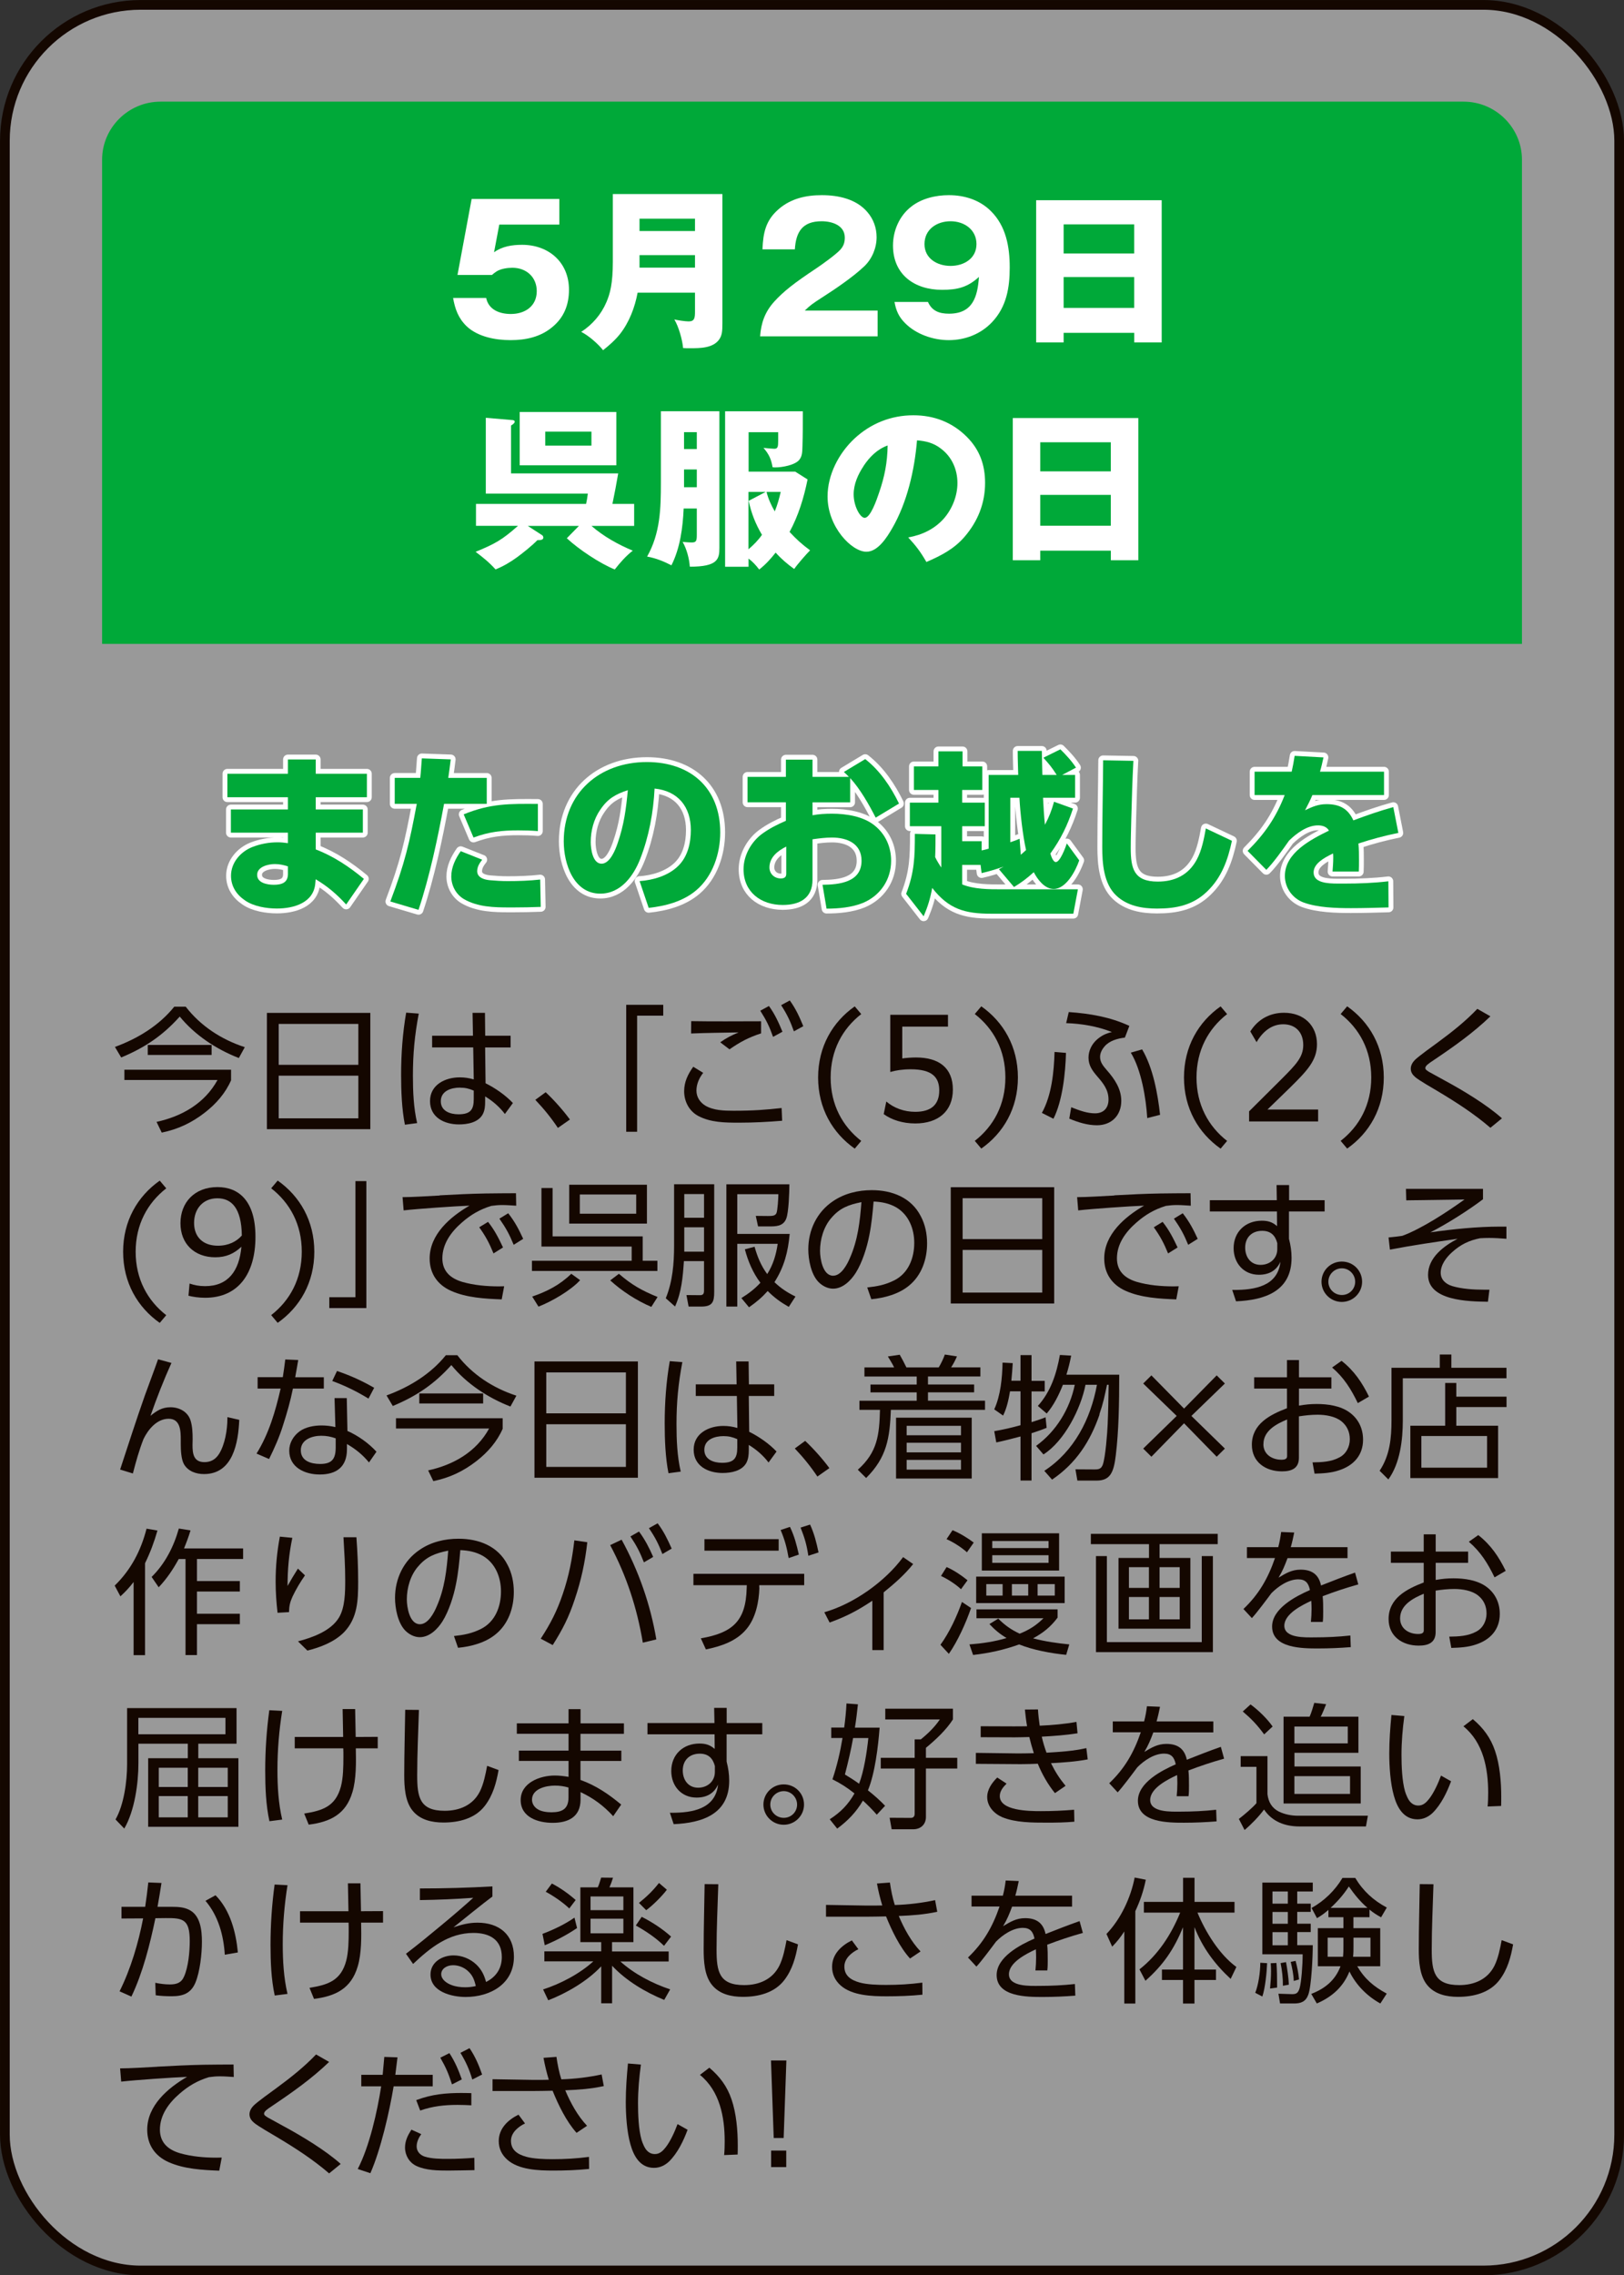 <?xml version="1.0" encoding="UTF-8"?>
<svg id="_レイヤー_2" data-name="レイヤー 2" xmlns="http://www.w3.org/2000/svg" viewBox="0 0 269.61 377.61">
  <rect x="0" y="0" width="269.61" height="377.61" fill="#333333" stroke="none"/>
  <defs>
    <style>
      .cls-1 {
        opacity: .5;
      }

      .cls-1, .cls-2 {
        fill: #fff;
      }

      .cls-3 {
        stroke: #fff;
        stroke-linecap: round;
        stroke-linejoin: round;
      }

      .cls-3, .cls-4 {
        fill: none;
        stroke-width: 1.61px;
      }

      .cls-4 {
        stroke: #140700;
        stroke-miterlimit: 10;
      }

      .cls-5 {
        fill: #140700;
      }

      .cls-6 {
        fill: #00a939;
      }
    </style>
  </defs>
  <g id="button">
    <g>
      <g>
        <rect class="cls-1" x=".81" y=".81" width="268" height="376" rx="22.55" ry="22.55"/>
        <rect class="cls-4" x=".81" y=".81" width="268" height="376" rx="22.55" ry="22.55"/>
      </g>
      <path class="cls-6" d="M252.66,106.86H16.95V26.51c0-5.3,4.36-9.64,9.69-9.64h216.34c5.33,0,9.69,4.34,9.69,9.64v80.34Z"/>
      <g>
        <path class="cls-2" d="M82.89,37.27l-.87,4.6c1.34-.98,2.99-1.24,4.65-1.24,4.45,0,7.79,2.92,7.79,7.46,0,2.46-.81,4.57-2.73,6.16-1.98,1.68-4.45,2.2-6.97,2.2s-5.44-.55-7.3-2.31c-1.37-1.33-1.92-2.86-2.24-4.69h5.49c.41,1.97,2.24,2.66,4.1,2.66,2.32,0,4.3-1.27,4.3-3.79,0-2.34-1.74-3.88-4.04-3.88-.81,0-1.92.15-2.64.61-.23.14-.55.4-.76.58h-5.72l2.35-12.61h14.56v4.25h-9.97Z"/>
        <path class="cls-2" d="M105.85,48.58c-.44,2.4-1.39,4.92-2.94,6.88-.81,1.01-1.77,1.85-2.79,2.66-.81-1.04-2.44-2.46-3.63-3.04,1.86-1.21,3.31-2.89,4.18-4.92.61-1.42,1.07-3.1,1.07-6.71v-11.25h18.19v21.43c0,1.36-.06,2-.52,2.69-1.02,1.47-3.2,1.47-4.79,1.47-.7,0-.81,0-1.22-.03-.09-1.3-.76-3.64-1.45-4.74.55.12,1.74.32,2.38.32.99,0,1.05-.61,1.05-1.65v-3.12h-9.53ZM115.38,36.29h-9.21v2.05h9.21v-2.05ZM115.38,44.42v-2.08h-9.21v2.08h9.21Z"/>
        <path class="cls-2" d="M126.19,55.81c.17-2.26.81-4.05,2.35-5.76,1.54-1.68,3.2-3.01,7.03-5.55.96-.64,3.2-2.26,3.92-3.04.55-.61.76-1.21.76-2.02,0-2.05-2.12-2.72-3.84-2.72-3.17,0-4.27,1.73-4.45,4.66h-5.38c.12-2.75.52-4.8,2.7-6.68,2.03-1.76,4.53-2.31,7.15-2.31,2.76,0,5.75.64,7.59,2.83.99,1.16,1.51,2.6,1.51,4.14,0,1.76-.73,3.56-2.01,4.8-1.77,1.71-4.82,3.79-6.95,5.15-1.71,1.1-2.06,1.36-2.96,2.23h12.09v4.28h-19.53Z"/>
        <path class="cls-2" d="M154.06,50.12c.67,1.5,1.89,1.94,3.49,1.94,3.95,0,4.74-2.81,4.97-6.1-1.89,1.73-3.58,2.14-6.13,2.14-4.59,0-8.14-2.54-8.14-7.35,0-2.46,1.05-4.92,3.02-6.45,1.71-1.36,4.07-1.91,6.25-1.91,2.59,0,5.11.78,6.97,2.63,2.53,2.49,3.14,5.96,3.14,9.37s-.55,6.54-2.91,9.05c-1.86,1.99-4.48,3.01-7.21,3.01-2.56,0-5.41-.96-7.24-2.81-1.05-1.04-1.51-2.08-1.77-3.53h5.55ZM153.48,40.51c0,2.4,2.12,3.62,4.33,3.62s4.3-1.22,4.3-3.62-2.03-3.79-4.3-3.79-4.33,1.33-4.33,3.79Z"/>
        <path class="cls-2" d="M176.58,55.24v1.59h-4.56v-23.6h20.84v23.6h-4.56v-1.59h-11.71ZM188.29,37.24h-11.71v4.83h11.71v-4.83ZM188.29,45.98h-11.71v5.12h11.71v-5.12Z"/>
        <path class="cls-2" d="M105.28,83.64v3.64h-7.09c2.03,1.76,4.39,3.07,6.86,4.11-1.13.87-2.12,2-2.99,3.12-2.5-1.01-5.99-3.35-7.96-5.18l2.01-2.05h-8.49l2.41,1.56c.09.06.17.23.17.38,0,.35-.35.43-.99.43-.84.87-2.38,2.11-3.37,2.83-1.16.84-2.24,1.48-3.57,2.02-1.08-1.19-2.06-1.97-3.31-2.92,3.23-1.33,4.39-1.97,7.03-4.31h-6.97v-3.64h18.28c.12-.55.2-1.01.29-1.71h-16.94v-12.58l4.48.38c.17.03.32.09.32.26,0,.26-.41.52-.61.64v7.95h17.79c-.29,1.71-.61,3.38-.96,5.06h3.63ZM102.32,68.37v8.85h-16.04v-8.85h16.04ZM90.52,73.95h7.67v-2.31h-7.67v2.31Z"/>
        <path class="cls-2" d="M113.5,84.39c-.15,3.21-.58,6.54-2.03,9.43-1.31-.67-2.59-1.19-4.04-1.45,2.18-3.85,2.29-7.95,2.29-12.26v-11.86h9.71v22.68c0,1.88-.29,3.12-4.91,3.12-.09-1.33-.52-2.95-1.19-4.11.73.06,1.19.09,1.48.09.73,0,.87-.2.87-1.21v-4.43h-2.18ZM115.68,71.72h-2.12v2.81h2.12v-2.81ZM115.68,77.91h-2.12v2.95h2.12v-2.95ZM134.49,91.33c-.64.64-2.15,2.37-2.64,3.1-1.13-.81-2.15-1.68-3.08-2.72-.84,1.07-1.66,1.97-2.73,2.81-.55-.72-1.05-1.27-1.77-1.82v1.36h-3.89v-25.8h12.9c0,2.29,0,3.88-.06,5.81-.03,1.04-.06,1.62-.49,2.2-.7.93-2.91,1.3-3.98,1.3-.17,0-.32,0-.49-.03-.23-1.36-.61-2.17-1.51-3.21.52.06,1.57.15,1.8.15.58,0,.64-.35.64-1.36v-1.39h-4.91v6.54h7.73l2.06,1.3c-.61,3.01-1.51,5.99-2.99,8.71,1.19,1.27,2.01,2.02,3.43,3.07ZM124.26,81.64v9.52c.87-.75,1.6-1.48,2.24-2.4-1.08-1.82-1.77-3.59-2.21-5.64l2.82-1.48h-2.85ZM128.62,84.88c.47-1.16.7-2.02.99-3.24h-2.35c.26,1.1.79,2.26,1.37,3.24Z"/>
        <path class="cls-2" d="M150.79,89.19c2.3-.41,4.3-1.36,5.87-3.09,1.42-1.62,2.29-3.79,2.29-5.93,0-2.26-.93-4.37-2.76-5.73-1.19-.93-2.47-1.24-3.95-1.36-.41,4.92-1.63,10.3-4.13,14.61-.84,1.45-2.35,3.88-4.27,3.88-2.44,0-6.45-4.11-6.45-9.17,0-3.62,1.86-7.17,4.45-9.6,2.7-2.52,6.1-3.88,9.79-3.88,3.4,0,6.42,1.13,8.86,3.56,2.18,2.17,3.05,4.71,3.05,7.66,0,3.38-1.19,6.36-3.4,8.94-1.77,2.05-3.89,3.12-6.34,4.19-.99-1.71-1.69-2.63-3.02-4.08ZM143.38,77.33c-.93,1.39-1.66,3.01-1.66,4.71,0,1.97,1.08,3.9,1.83,3.9.96,0,1.98-2.95,2.38-4.14.93-2.69,1.39-5.03,1.43-7.87-1.74.64-2.97,1.88-3.98,3.38Z"/>
        <path class="cls-2" d="M172.7,91.39v1.59h-4.56v-23.6h20.84v23.6h-4.56v-1.59h-11.71ZM184.41,73.4h-11.71v4.83h11.71v-4.83ZM184.41,82.13h-11.71v5.12h11.71v-5.12Z"/>
      </g>
      <g>
        <g>
          <path class="cls-3" d="M60.91,128.41v3.9h-8.49v2.03h7.82v3.85h-7.82v2.78c2.96,1.13,5.58,2.89,7.99,4.89l-2.94,4.25c-1.6-1.74-3.05-2.98-5.06-4.19l-.06.61c-.23,3.3-3.57,4.25-6.39,4.25-1.71,0-3.84-.35-5.26-1.33-1.42-.95-2.35-2.34-2.35-4.11,0-2.17,1.57-3.99,3.55-4.77,1.34-.52,2.76-.78,4.18-.78.67,0,1.08.06,1.72.14v-1.74h-9.47v-3.85h9.47v-2.03h-10.05v-3.9h10.05v-2.37h4.62v2.37h8.49ZM45.62,143.4c-1.07,0-2.93.43-2.93,1.79s1.71,1.65,2.76,1.65c1.28,0,2.35-.32,2.35-1.79v-1.27c-.73-.23-1.42-.38-2.18-.38Z"/>
          <path class="cls-3" d="M69.48,151l-4.68-1.39c2.38-6.28,3.17-9.66,4.39-16.2h-3.66v-4.31h4.24c.12-1.07.17-2.17.26-3.24l4.8.17c-.12,1.01-.26,2.02-.41,3.07h6.39v4.31h-7.09c-1.05,5.7-2.41,12.12-4.24,17.59ZM80.06,142.67c-.44.55-.84,1.18-.84,1.91,0,1.1,1.22,1.42,2.09,1.5.99.09,1.98.15,2.99.15,1.77,0,3.6-.06,5.38-.26l.09,4.54c-1.51.06-3.05.09-4.56.09h-.61c-2.59,0-5.29-.06-7.59-1.39-1.31-.78-2.09-2.23-2.09-3.76s.7-2.95,1.57-4.19l3.57,1.42ZM89.3,133.42v4.51c-1.07-.09-2.18-.12-3.25-.12-2.73,0-4.85.23-7.44,1.19l-1.63-3.85c4.45-1.82,7.61-1.76,12.32-1.73Z"/>
          <path class="cls-3" d="M106.18,146.23c2.3-.17,4.8-.9,6.45-2.55,1.57-1.56,2.06-3.82,2.06-5.93,0-3.82-2.09-6.48-6.02-6.88-.2,3.96-.93,7.95-2.38,11.66-1.1,2.83-3.23,5.78-6.63,5.78-4.45,0-6.07-4.98-6.07-8.68,0-8.01,5.93-13.16,13.8-13.16,7.24,0,12.18,4.31,12.18,11.68,0,3.5-1.22,7.26-3.98,9.6-2.18,1.85-5.11,2.63-7.9,2.92l-1.51-4.45ZM99.64,134.4c-1.07,1.56-1.57,3.47-1.57,5.35,0,1.13.32,3.59,1.8,3.59,1.39,0,2.3-2.31,2.67-3.41,1.05-3.01,1.39-5.64,1.69-8.79-2.03.66-3.37,1.42-4.59,3.27Z"/>
          <path class="cls-3" d="M141.14,133.16h-6.25v2.14c1.07-.2,2.12-.26,3.23-.26,2.35,0,5.2.43,7.09,1.97,1.8,1.45,2.73,3.53,2.73,5.84,0,3.12-1.77,5.78-4.68,7-1.86.75-4.04.95-6.04.95l-.67-3.96c2.79-.03,6.48-.41,6.48-3.99,0-2.86-2.41-3.85-4.91-3.85-1.05,0-2.18.14-3.23.29v6.71c0,3.07-2.15,4.19-4.94,4.19-3.63,0-6.51-2.14-6.51-5.93,0-2.29,1.28-4.57,3.11-5.9,1.25-.9,2.5-1.53,3.92-2.14v-3.07h-6.37v-4.22h6.37v-2.86h4.42v2.86h6.04c-.26-.29-.55-.55-.84-.81l3.55-2.14c2.47,1.94,4.24,4.57,5.61,7.38l-3.87,2.34c-1.13-2.2-2.56-4.74-4.24-6.57v4.02ZM127.74,143.97c0,1.04.81,1.82,1.89,1.82.81,0,.9-.43.9-.78v-4.51c-1.39.69-2.79,1.76-2.79,3.47Z"/>
          <path class="cls-3" d="M156.28,137.12h-5.23v-3.91h4.74v-2.11h-4.07v-3.91h4.07v-2.49h4.01v2.49h3.28v3.91h-3.34v2.11h3.75v3.91h-3.75v2.49h3.23v1.53c.38-.09.79-.17,1.16-.29v-12.24h4.91c-.03-1.33-.09-2.66-.09-3.99h4.01c.03,1.33.06,2.66.09,3.99h2.38c-.96-1.47-1.1-1.59-2.21-2.86l2.82-1.39c.96.95,1.86,1.91,2.59,3.04l-2.3,1.21h2.15v3.79h-5.32c.09,1.53.15,2.98.32,4.48.7-1.33,1.1-2.37,1.51-3.82l3.14,1.13c-.9,2.78-2.03,5.09-3.75,7.46.09.35.44,1.42.9,1.42.73,0,1.63-2.49,1.83-3.09l2.06,2.81c-.58,1.68-2.15,4.74-4.24,4.74-1.51,0-2.67-1.56-3.31-2.78-1.08.98-2.03,1.71-3.28,2.46l-2.5-2.95c.26-.14.52-.29.78-.43-1.39.46-2.24.75-3.66,1.07l-.17-1.36h-3.05v3.24c1.98.81,4.42.81,6.54.81h12.67l-.76,4.05h-13.69c-4.3,0-7-.75-9.74-4.28-.32,1.76-.73,3.09-1.42,4.71l-2.91-3.73c1.39-3.59,1.45-6.19,1.45-9.95l3.43.09c0,1.24,0,2.52-.06,3.76.29.61.64,1.18,1.02,1.73v-6.85ZM169.27,139.2l.2,2.66c.29-.26.58-.52.87-.78-.55-2.46-.96-6.13-1.1-8.68h-1.51v7.38c.52-.17,1.02-.35,1.54-.58Z"/>
          <path class="cls-3" d="M188.16,126.27c-.17,3.21-.26,6.45-.35,9.66-.03,1.59-.09,3.21-.09,4.8,0,3.41.52,5.58,4.48,5.58,2.85,0,5.11-1.1,6.48-3.64.84-1.56,1.19-3.44,1.51-5.18l4.33,2.05c-.67,3.15-1.69,6.07-4.1,8.39-2.35,2.29-5.14,2.86-8.34,2.86-2.44,0-4.91-.43-6.74-2.14-2.12-1.97-2.35-5.38-2.35-8.07,0-4.8.12-9.6.15-14.4l5.03.09Z"/>
          <path class="cls-3" d="M229.77,128.07v3.88h-11.89c-.38.9-.76,1.65-1.22,2.52,1.22-.58,2.18-1.01,3.57-1.01,2.12,0,3.55.72,4.45,2.69,2.18-.81,4.39-1.59,6.63-2.2l.84,4.28c-2.38.49-4.33,1.01-6.63,1.76.09.93.09,1.82.09,2.75,0,.64,0,1.27-.03,1.91h-4.36c.06-.78.12-1.53.12-2.29,0-.23,0-.49-.03-.72-1.63.78-3.23,1.73-3.23,3.15,0,1.71,2.24,1.85,4.04,1.85h1.1c2.35,0,4.88-.09,7.27-.38l.03,4.34c-2.09.06-4.16.12-6.25.12-2.47,0-5.55-.09-7.88-.95-1.83-.69-3.08-2.43-3.08-4.4,0-3.85,4.33-6.05,7.32-7.52-.38-.66-1.1-.87-1.83-.87-1.8,0-3.57,1.33-4.79,2.52-1.02,1.45-2.59,3.67-3.78,4.86l-3.11-3.15c2.82-2.81,4.71-5.52,6.16-9.26h-5v-3.88h6.16c.2-.87.35-1.73.49-2.63l4.79.26c-.17.78-.35,1.59-.58,2.37h10.61Z"/>
        </g>
        <g>
          <path class="cls-6" d="M60.91,128.41v3.9h-8.49v2.03h7.82v3.85h-7.82v2.78c2.96,1.13,5.58,2.89,7.99,4.89l-2.94,4.25c-1.6-1.74-3.05-2.98-5.06-4.19l-.06.61c-.23,3.3-3.57,4.25-6.39,4.25-1.71,0-3.84-.35-5.26-1.33-1.42-.95-2.35-2.34-2.35-4.11,0-2.17,1.57-3.99,3.55-4.77,1.34-.52,2.76-.78,4.18-.78.67,0,1.08.06,1.72.14v-1.74h-9.47v-3.85h9.47v-2.03h-10.05v-3.9h10.05v-2.37h4.62v2.37h8.49ZM45.62,143.4c-1.07,0-2.93.43-2.93,1.79s1.71,1.65,2.76,1.65c1.28,0,2.35-.32,2.35-1.79v-1.27c-.73-.23-1.42-.38-2.18-.38Z"/>
          <path class="cls-6" d="M69.48,151l-4.68-1.39c2.38-6.28,3.17-9.66,4.39-16.2h-3.66v-4.31h4.24c.12-1.07.17-2.17.26-3.24l4.8.17c-.12,1.01-.26,2.02-.41,3.07h6.39v4.31h-7.09c-1.05,5.7-2.41,12.12-4.24,17.59ZM80.06,142.67c-.44.55-.84,1.18-.84,1.91,0,1.1,1.22,1.42,2.09,1.5.99.09,1.98.15,2.99.15,1.77,0,3.6-.06,5.38-.26l.09,4.54c-1.51.06-3.05.09-4.56.09h-.61c-2.59,0-5.29-.06-7.59-1.39-1.31-.78-2.09-2.23-2.09-3.76s.7-2.95,1.57-4.19l3.57,1.42ZM89.3,133.42v4.51c-1.07-.09-2.18-.12-3.25-.12-2.73,0-4.85.23-7.44,1.19l-1.63-3.85c4.45-1.82,7.61-1.76,12.32-1.73Z"/>
          <path class="cls-6" d="M106.18,146.23c2.3-.17,4.8-.9,6.45-2.55,1.57-1.56,2.06-3.82,2.06-5.93,0-3.82-2.09-6.48-6.02-6.88-.2,3.96-.93,7.95-2.38,11.66-1.1,2.83-3.23,5.78-6.63,5.78-4.45,0-6.07-4.98-6.07-8.68,0-8.01,5.93-13.16,13.8-13.16,7.24,0,12.18,4.31,12.18,11.68,0,3.5-1.22,7.26-3.98,9.6-2.18,1.85-5.11,2.63-7.9,2.92l-1.51-4.45ZM99.64,134.4c-1.07,1.56-1.57,3.47-1.57,5.35,0,1.13.32,3.59,1.8,3.59,1.39,0,2.3-2.31,2.67-3.41,1.05-3.01,1.39-5.64,1.69-8.79-2.03.66-3.37,1.42-4.59,3.27Z"/>
          <path class="cls-6" d="M141.14,133.16h-6.25v2.14c1.07-.2,2.12-.26,3.23-.26,2.35,0,5.2.43,7.09,1.97,1.8,1.45,2.73,3.53,2.73,5.84,0,3.12-1.77,5.78-4.68,7-1.86.75-4.04.95-6.04.95l-.67-3.96c2.79-.03,6.48-.41,6.48-3.99,0-2.86-2.41-3.85-4.91-3.85-1.05,0-2.18.14-3.23.29v6.71c0,3.07-2.15,4.19-4.94,4.19-3.63,0-6.51-2.14-6.51-5.93,0-2.29,1.28-4.57,3.11-5.9,1.25-.9,2.5-1.53,3.92-2.14v-3.07h-6.37v-4.22h6.37v-2.86h4.42v2.86h6.04c-.26-.29-.55-.55-.84-.81l3.55-2.14c2.47,1.94,4.24,4.57,5.61,7.38l-3.87,2.34c-1.13-2.2-2.56-4.74-4.24-6.57v4.02ZM127.74,143.97c0,1.04.81,1.82,1.89,1.82.81,0,.9-.43.9-.78v-4.51c-1.39.69-2.79,1.76-2.79,3.47Z"/>
          <path class="cls-6" d="M156.28,137.12h-5.23v-3.91h4.74v-2.11h-4.07v-3.91h4.07v-2.49h4.01v2.49h3.28v3.91h-3.34v2.11h3.75v3.91h-3.75v2.49h3.23v1.53c.38-.09.79-.17,1.16-.29v-12.24h4.91c-.03-1.33-.09-2.66-.09-3.99h4.01c.03,1.33.06,2.66.09,3.99h2.38c-.96-1.47-1.1-1.59-2.21-2.86l2.82-1.39c.96.95,1.86,1.91,2.59,3.04l-2.3,1.21h2.15v3.79h-5.32c.09,1.53.15,2.98.32,4.48.7-1.33,1.1-2.37,1.51-3.82l3.14,1.13c-.9,2.78-2.03,5.09-3.75,7.46.09.35.44,1.42.9,1.42.73,0,1.63-2.49,1.83-3.09l2.06,2.81c-.58,1.68-2.15,4.74-4.24,4.74-1.51,0-2.67-1.56-3.31-2.78-1.08.98-2.03,1.71-3.28,2.46l-2.5-2.95c.26-.14.52-.29.78-.43-1.39.46-2.24.75-3.66,1.07l-.17-1.36h-3.05v3.24c1.98.81,4.42.81,6.54.81h12.67l-.76,4.05h-13.69c-4.3,0-7-.75-9.74-4.28-.32,1.76-.73,3.09-1.42,4.71l-2.91-3.73c1.39-3.59,1.45-6.19,1.45-9.95l3.43.09c0,1.24,0,2.52-.06,3.76.29.61.64,1.18,1.02,1.73v-6.85ZM169.27,139.2l.2,2.66c.29-.26.58-.52.87-.78-.55-2.46-.96-6.13-1.1-8.68h-1.51v7.38c.52-.17,1.02-.35,1.54-.58Z"/>
          <path class="cls-6" d="M188.16,126.27c-.17,3.21-.26,6.45-.35,9.66-.03,1.59-.09,3.21-.09,4.8,0,3.41.52,5.58,4.48,5.58,2.85,0,5.11-1.1,6.48-3.64.84-1.56,1.19-3.44,1.51-5.18l4.33,2.05c-.67,3.15-1.69,6.07-4.1,8.39-2.35,2.29-5.14,2.86-8.34,2.86-2.44,0-4.91-.43-6.74-2.14-2.12-1.97-2.35-5.38-2.35-8.07,0-4.8.12-9.6.15-14.4l5.03.09Z"/>
          <path class="cls-6" d="M229.77,128.07v3.88h-11.89c-.38.9-.76,1.65-1.22,2.52,1.22-.58,2.18-1.01,3.57-1.01,2.12,0,3.55.72,4.45,2.69,2.18-.81,4.39-1.59,6.63-2.2l.84,4.28c-2.38.49-4.33,1.01-6.63,1.76.09.93.09,1.82.09,2.75,0,.64,0,1.27-.03,1.91h-4.36c.06-.78.12-1.53.12-2.29,0-.23,0-.49-.03-.72-1.63.78-3.23,1.73-3.23,3.15,0,1.71,2.24,1.85,4.04,1.85h1.1c2.35,0,4.88-.09,7.27-.38l.03,4.34c-2.09.06-4.16.12-6.25.12-2.47,0-5.55-.09-7.88-.95-1.83-.69-3.08-2.43-3.08-4.4,0-3.85,4.33-6.05,7.32-7.52-.38-.66-1.1-.87-1.83-.87-1.8,0-3.57,1.33-4.79,2.52-1.02,1.45-2.59,3.67-3.78,4.86l-3.11-3.15c2.82-2.81,4.71-5.52,6.16-9.26h-5v-3.88h6.16c.2-.87.35-1.73.49-2.63l4.79.26c-.17.78-.35,1.59-.58,2.37h10.61Z"/>
        </g>
      </g>
      <g>
        <path class="cls-5" d="M19.08,173.75c3.75-1.37,7.32-3.53,9.85-6.68h1.9c2.49,3.22,5.94,5.46,9.81,6.72l-.99,1.8c-3.71-1.44-7.28-3.78-9.81-6.88-2.82,3.15-5.81,5.17-9.72,6.79l-1.04-1.75ZM38.38,179.24c-.93,2.16-2.49,3.94-4.34,5.38-2.19,1.71-4.47,2.79-7.19,3.35l-.86-1.78c4.22-.92,8-3.08,10.12-6.95h-15.46v-1.71h17.71v1.71ZM24.53,175.08v-1.66h10.6v1.66h-10.6Z"/>
        <path class="cls-5" d="M61.48,168.1v19.3h-17.17v-19.3h17.17ZM59.49,176.72v-6.79h-13.22v6.79h13.22ZM46.27,185.6h13.22v-7.08h-13.22v7.08Z"/>
        <path class="cls-5" d="M69.52,168.22c-.68,3.62-.97,6.63-.97,10.3,0,2.63.11,5.31.7,7.87l-2.03.27c-.52-2.61-.63-5.62-.63-8.28,0-3.46.25-6.9.84-10.32l2.1.16ZM84.77,171.9v1.94h-4.23l.07,5.94c1.6.79,3.32,1.98,4.54,3.28l-1.33,1.82c-.88-1.17-2.01-2.14-3.28-2.92v.83c0,.74-.04,1.48-.41,2.16-.75,1.35-2.53,1.66-3.93,1.66-2.42,0-4.81-1.15-4.81-3.87s2.53-3.94,4.93-3.94c.81,0,1.54.11,2.33.34l-.09-5.31h-6.82v-1.94h6.78l-.07-3.8h2.06l.04,3.8h4.23ZM76.37,180.5c-1.45,0-3.19.54-3.19,2.27,0,1.62,1.54,2.16,2.94,2.16,2.01,0,2.53-.79,2.53-2.54v-1.39c-.79-.34-1.42-.49-2.28-.49Z"/>
        <path class="cls-5" d="M94.61,185.8l-1.99,1.39c-1.13-1.69-2.35-3.19-3.75-4.66l1.72-1.26c1.36,1.26,2.91,3.01,4.02,4.52Z"/>
        <path class="cls-5" d="M103.96,187.83v-21.07h6.15v1.8h-4.34v19.27h-1.81Z"/>
        <path class="cls-5" d="M116.75,178.04c-.66.83-1.13,1.87-1.13,2.95s.59,1.96,1.47,2.5c1.38.81,3.12.85,4.72.85,3.32,0,5.31-.16,7.95-.45l.09,2.11c-2.37.2-4.77.32-7.14.32s-4.72-.02-6.8-1.12c-1.51-.81-2.33-2.41-2.33-4.09,0-1.55.61-2.81,1.51-4.07l1.65,1.01ZM126.35,169.5v2c-2.06.67-3.48,1.42-5.24,2.65l-1.54-1.17c1.02-.72,1.9-1.17,3.05-1.64-2.62.05-5.24.07-7.89.18l.02-2.05c3.86.07,7.73.02,11.59.02ZM127.66,166.96c.99,1.37,1.6,2.72,2.24,4.27l-1.56.85c-.63-1.78-1.11-2.74-2.12-4.34l1.45-.79ZM131.12,166.04c1.02,1.42,1.58,2.68,2.24,4.27l-1.56.85c-.61-1.71-1.13-2.81-2.12-4.34l1.45-.79Z"/>
        <path class="cls-5" d="M135.82,178.83c0-5.13,2.4-9.22,6.08-11.81l1.08,1.28c-3.12,2.43-5.08,6.01-5.08,10.53s1.97,8.1,5.08,10.52l-1.08,1.28c-3.68-2.59-6.08-6.68-6.08-11.81Z"/>
        <path class="cls-5" d="M147.14,182.81c1.29,1.1,2.98,1.71,4.81,1.71,2.55,0,3.98-1.12,3.98-3.55,0-2.16-1.15-3.51-4.74-3.51-1.31,0-2.51.18-3.39.45v-9.49h9.58v1.96h-7.59v5.28c.63-.09,1.51-.16,2.28-.16,3.84,0,6.12,1.75,6.12,5.33s-2.42,5.62-6.24,5.62c-2.12,0-3.95-.61-5.24-1.55l.43-2.09Z"/>
        <path class="cls-5" d="M168.99,178.81c0,5.13-2.39,9.22-6.08,11.81l-1.08-1.28c3.12-2.43,5.08-6,5.08-10.53s-1.97-8.1-5.08-10.52l1.08-1.28c3.68,2.59,6.08,6.68,6.08,11.81Z"/>
        <path class="cls-5" d="M174.89,185.67l-1.92-.97c1.63-2.94,2.01-6.84,2.1-10.12l1.9.16c-.09,3.33-.57,7.94-2.08,10.93ZM187.5,170.24l-.75,1.96c-1.2.14-2.58.52-3.37,1.46-.43.49-.75,1.1-.75,1.75,0,.88.5,1.48,1.15,2.23,1.26,1.44,2.37,3.06,2.37,5.06,0,2.43-1.63,4.05-4.04,4.05-1.58,0-3.14-.49-4.59-1.1l.32-1.89c1.42.56,2.67,1.01,3.95,1.01,1.42,0,2.24-.88,2.24-2.29,0-1.6-.84-2.65-1.83-3.8-.81-.94-1.49-1.82-1.49-3.15,0-1.21.59-2.34,1.51-3.1.75-.61,1.4-.92,2.37-1.15-2.37-.95-5.06-1.4-7.59-1.48l.43-1.84c3.5.25,6.85.81,10.05,2.29ZM192.58,185.02l-2.12.54c-.2-3.31-.99-8.03-2.73-10.86l1.88-.54c1.81,3.04,2.6,7.38,2.98,10.86Z"/>
        <path class="cls-5" d="M196.56,178.83c0-5.13,2.39-9.22,6.08-11.81l1.08,1.28c-3.12,2.43-5.08,6.01-5.08,10.53s1.97,8.1,5.08,10.52l-1.08,1.28c-3.68-2.59-6.08-6.68-6.08-11.81Z"/>
        <path class="cls-5" d="M207.36,184.45l5.45-5.42c2.33-2.34,3.55-3.58,3.55-5.6,0-2.14-1.31-3.44-3.32-3.44-1.88,0-3.37,1.15-4.43,2.97l-1.04-1.78c1.31-2.09,3.32-3.1,5.6-3.1,3.3,0,5.47,2.14,5.47,5.22,0,2.68-1.63,4.39-4.38,7.11l-3.84,3.73h8.41v1.98h-11.46v-1.66Z"/>
        <path class="cls-5" d="M229.73,178.81c0,5.13-2.39,9.22-6.08,11.81l-1.08-1.28c3.12-2.43,5.08-6,5.08-10.53s-1.97-8.1-5.08-10.52l1.08-1.28c3.68,2.59,6.08,6.68,6.08,11.81Z"/>
        <path class="cls-5" d="M237.96,175.98c-.84.56-1.33.9-1.33,1.28,0,.25.25.4.61.63.88.49,1.79.99,2.69,1.48,2.96,1.6,6.94,4,9.42,6.23l-1.92,1.57c-2.69-2.32-5.69-4.25-8.74-6.07-.77-.45-3.16-1.84-3.71-2.32-.45-.38-.77-.81-.77-1.42,0-.52.27-1.01.63-1.39.59-.63,3.07-2.38,3.91-3.01,2.3-1.69,4.54-3.46,6.51-5.53l2.17,1.24c-2.87,2.77-6.15,5.08-9.47,7.31Z"/>
        <path class="cls-5" d="M20.44,207.75c0-5.13,2.4-9.22,6.08-11.81l1.08,1.28c-3.12,2.43-5.08,6.01-5.08,10.53s1.97,8.1,5.08,10.52l-1.08,1.28c-3.68-2.59-6.08-6.68-6.08-11.81Z"/>
        <path class="cls-5" d="M31.47,213.02c.81.27,1.58.43,2.58.43,3.82,0,5.67-2.52,6.03-6.54-1.22,1.15-2.55,1.75-4.34,1.75-3.43,0-5.78-2.21-5.78-5.65s2.33-6,6.15-6c3.48,0,6.3,2.23,6.3,8.25s-2.76,10.12-8.36,10.12c-1.04,0-2.08-.16-2.76-.34l.18-2.02ZM36.17,206.74c1.79,0,3.1-.7,3.98-1.69-.07-4.54-1.69-6.18-4.07-6.18s-3.86,1.75-3.86,4.09,1.49,3.78,3.95,3.78Z"/>
        <path class="cls-5" d="M52.18,207.73c0,5.13-2.4,9.22-6.08,11.81l-1.08-1.28c3.12-2.43,5.08-6,5.08-10.53s-1.97-8.1-5.08-10.52l1.08-1.28c3.68,2.59,6.08,6.68,6.08,11.81Z"/>
        <path class="cls-5" d="M60.82,196.02v21.07h-6.15v-1.8h4.34v-19.27h1.81Z"/>
        <path class="cls-5" d="M73,198.38c2.55-.14,5.11-.27,7.64-.31,1.67-.02,3.35-.04,5.02-.04l.04,2.07c-.77-.04-1.54-.11-2.3-.11-.68,0-1.15.05-1.83.14-1.9.58-3.41,1.46-4.9,2.77-1.76,1.53-3.23,3.51-3.23,5.94,0,2.16,1.36,3.33,3.32,3.91,1.94.56,4.07.74,6.08.74.29,0,.57-.02.86-.02l-.41,2.18c-2.78-.11-5.83-.27-8.41-1.42-2.26-1.01-3.55-2.88-3.55-5.37,0-4,3.43-6.93,6.62-8.77-2.4.09-8.63.52-10.94.79l-.18-2.2c1.56,0,4.11-.16,6.17-.27ZM81.02,202.78c1.08,1.35,1.76,2.7,2.49,4.25l-1.58.99c-.7-1.71-1.29-2.83-2.37-4.34l1.47-.9ZM84.37,201.35c1.11,1.42,1.74,2.63,2.49,4.25l-1.58.99c-.72-1.75-1.29-2.79-2.37-4.34l1.47-.9Z"/>
        <path class="cls-5" d="M91.74,197.16v8.03h14.96v4.05h2.44v1.69h-20.83v-1.69h16.56v-2.36h-14.98v-9.71h1.85ZM88.35,215.18c2.49-.85,4.59-1.93,6.49-3.78l1.47,1.06c-1.58,1.73-4.72,3.53-6.91,4.39l-1.04-1.66ZM107.4,196.62v6.45h-12.9v-6.45h12.9ZM96.26,198.24v3.19h9.36v-3.19h-9.36ZM101.3,212.5l1.45-1.1c2.12,1.84,3.82,2.79,6.42,3.85l-1.04,1.64c-2.4-1.01-4.9-2.63-6.82-4.39Z"/>
        <path class="cls-5" d="M118.57,196.55v17.86c0,1.66-.29,2.43-2.15,2.43h-2.1l-.36-1.91,2.24.02c.59,0,.68-.29.68-.81v-4.84h-3.34c-.18,2.63-.38,5.11-1.47,7.53l-1.54-1.37c1.13-2.77,1.38-5.76,1.38-8.73v-10.19h6.67ZM113.6,198.17v3.93h3.28v-3.93h-3.28ZM113.6,203.68v4.05h3.28v-4.05h-3.28ZM132.06,215.18l-1.11,1.71c-1.36-.77-2.4-1.53-3.5-2.63-.99,1.1-1.88,1.84-3.1,2.7l-1.27-1.53c1.2-.74,2.21-1.51,3.16-2.54-1.24-1.64-2.06-3.58-2.58-5.55l1.61-.43c.47,1.66,1.06,3.13,2.1,4.54.99-1.57,1.47-3.19,1.74-5.02h-6.71v10.41h-1.81v-20.29h10.46c0,1.24-.11,4.66-.52,5.69-.5,1.3-1.72,1.3-2.94,1.3h-1.74l-.38-1.75,2.01.02c.72,0,1.22-.02,1.42-.47.2-.45.32-2.54.32-3.15h-6.82v6.59h8.7c-.27,2.97-.9,5.46-2.53,8.01,1.08,1.03,2.12,1.71,3.48,2.38Z"/>
        <path class="cls-5" d="M143.96,213.67c1.67-.18,3.01-.43,4.52-1.19,2.35-1.19,3.3-3.71,3.3-6.21,0-2.32-.9-4.65-2.98-5.89-1.17-.67-2.44-.92-3.77-.97-.16,1.89-.34,3.78-.72,5.65-.38,1.98-1.17,4.48-2.24,6.18-.81,1.28-2.15,2.63-3.77,2.63-.93,0-1.83-.49-2.46-1.15-1.2-1.28-1.65-3.69-1.65-5.38,0-3.19,1.42-6.18,4.09-7.98,1.9-1.3,4.18-1.84,6.46-1.84,3.34,0,6.53,1.22,8.11,4.3.75,1.39,1.06,2.97,1.06,4.54,0,2.63-.9,5.28-2.98,6.99-1.7,1.42-4.11,2.07-6.28,2.27l-.68-1.96ZM137.97,202.18c-1.24,1.46-1.83,3.51-1.83,5.42,0,1.28.45,4.12,2.17,4.12,1.36,0,2.33-1.87,2.78-2.92,1.33-3.01,1.67-6.05,1.92-9.29-2.12.43-3.62.97-5.04,2.68Z"/>
        <path class="cls-5" d="M175.01,197.03v19.3h-17.17v-19.3h17.17ZM173.03,205.64v-6.79h-13.22v6.79h13.22ZM159.81,214.52h13.22v-7.08h-13.22v7.08Z"/>
        <path class="cls-5" d="M184.99,198.38c2.55-.14,5.11-.27,7.64-.31,1.67-.02,3.35-.04,5.02-.04l.04,2.07c-.77-.04-1.54-.11-2.3-.11-.68,0-1.15.05-1.83.14-1.9.58-3.41,1.46-4.9,2.77-1.76,1.53-3.23,3.51-3.23,5.94,0,2.16,1.36,3.33,3.32,3.91,1.94.56,4.07.74,6.08.74.29,0,.57-.02.86-.02l-.41,2.18c-2.78-.11-5.83-.27-8.41-1.42-2.26-1.01-3.55-2.88-3.55-5.37,0-4,3.43-6.93,6.62-8.77-2.4.09-8.63.52-10.94.79l-.18-2.2c1.56,0,4.11-.16,6.17-.27ZM193.01,202.78c1.08,1.35,1.76,2.7,2.49,4.25l-1.58.99c-.7-1.71-1.29-2.83-2.37-4.34l1.47-.9ZM196.35,201.35c1.11,1.42,1.74,2.63,2.49,4.25l-1.58.99c-.72-1.75-1.29-2.79-2.37-4.34l1.47-.9Z"/>
        <path class="cls-5" d="M219.91,199.19v1.87h-5.92v4.52c.27,1.06.43,2.07.43,3.17,0,5.56-4.47,7.02-9.22,7.22l-.63-1.89h.32c3.39,0,7.25-.61,7.68-4.68-.68,1.51-1.94,2.16-3.57,2.16-2.53,0-4.2-1.93-4.2-4.41,0-2.72,1.97-4.56,4.68-4.56,1.02,0,1.76.22,2.53.9l-.02-2.43h-11.14v-1.87h11.12l-.04-2.52h2.08v2.52h5.92ZM209.54,204.27c-1.72,0-2.82,1.1-2.82,2.79,0,1.55.9,2.86,2.55,2.86,1.54,0,2.78-1.04,2.78-2.61v-.99c-.34-1.31-1.11-2.05-2.51-2.05Z"/>
        <path class="cls-5" d="M226.13,212.72c0,1.84-1.51,3.35-3.37,3.35s-3.37-1.51-3.37-3.35,1.49-3.35,3.37-3.35,3.37,1.48,3.37,3.35ZM220.53,212.72c0,1.21.99,2.2,2.24,2.2s2.21-.99,2.21-2.2-.99-2.23-2.21-2.23-2.24.99-2.24,2.23Z"/>
        <path class="cls-5" d="M246.2,197.3v1.73c-2.33,1.78-6.12,4.18-8.74,5.49,3.86-.54,7.75-.95,11.64-.95h.99v2.02c-.95-.07-1.9-.14-2.87-.14-.5,0-1.08.02-1.51.05-1.83.36-3.25,1.06-4.61,2.29-.97.85-1.92,2.09-1.92,3.44,0,1.15.84,1.87,1.88,2.2,1.63.49,3.59.61,5.31.61h.9l-.25,2c-3.25-.04-9.94-.16-9.94-4.45,0-2.88,2.6-4.79,4.9-6-3.75.54-7.5,1.08-11.23,1.8l-.23-2.02c.79-.07,1.51-.16,2.28-.27,3.25-1.19,7.5-4,10.33-6.03l-9.67.14-.05-1.91h12.79Z"/>
        <path class="cls-5" d="M28.46,226.2c-1.29,2.86-2.44,5.8-3.48,8.77,1.06-.85,1.92-1.42,3.34-1.42s2.82.72,3.3,2.14c.32,1.01.36,2.11.36,3.17l-.02.94c0,1.44.16,2.86,1.99,2.86,1.06,0,1.85-.47,2.42-1.37.97-1.55,1.38-4,1.38-5.83v-.27l1.97.45c-.16,3.76-1.02,9-5.85,9-1.31,0-2.62-.45-3.32-1.62-.47-.81-.54-2.36-.54-3.31v-.74c0-1.48-.05-3.51-2.01-3.51s-3.41,1.78-4.18,3.37c-.75,1.93-1.24,3.71-1.76,5.71l-2.12-.65c1.35-4.09,2.67-8.23,4.11-12.3.72-2,1.49-4,2.19-6l2.24.61Z"/>
        <path class="cls-5" d="M53.76,228.56v1.89h-5.13c-.41,2.05-.99,4.07-1.63,6.05-.61,1.98-1.42,3.8-2.33,5.64l-2.08-.9c2.06-3.31,3.14-7.04,4-10.79h-3.82v-1.89h4.18c.16-.99.29-1.96.41-2.94l2.15.09c-.16.94-.32,1.91-.5,2.86h4.75ZM57.69,237.49c1.72.74,3.55,2.05,4.81,3.44l-1.24,1.78c-1.08-1.3-2.19-2.2-3.66-3.06v.92c-.02,2.88-1.74,4.14-4.52,4.14-2.46,0-5.06-1.17-5.06-3.96,0-1.28.68-2.43,1.7-3.19,1.02-.74,2.42-.99,3.66-.99.79,0,1.51.09,2.3.27l-.14-4.81h2.03l.11,5.46ZM53.33,238.28c-1.49,0-3.39.61-3.39,2.41s1.74,2.27,3.21,2.27c1.99,0,2.58-.88,2.58-2.74v-1.51c-.81-.29-1.54-.43-2.39-.43ZM61.17,232.11c-1.99-1.21-3.82-2.11-6.01-2.92l.79-1.66c2.35.81,4.02,1.57,6.17,2.79l-.95,1.8Z"/>
        <path class="cls-5" d="M64.17,231.59c3.75-1.37,7.32-3.53,9.85-6.68h1.9c2.49,3.22,5.94,5.46,9.81,6.72l-.99,1.8c-3.71-1.44-7.28-3.78-9.81-6.88-2.82,3.15-5.81,5.17-9.72,6.79l-1.04-1.75ZM83.47,237.08c-.93,2.16-2.49,3.94-4.34,5.38-2.19,1.71-4.47,2.79-7.19,3.35l-.86-1.78c4.22-.92,8-3.08,10.12-6.95h-15.46v-1.71h17.71v1.71ZM69.61,232.92v-1.66h10.6v1.66h-10.6Z"/>
        <path class="cls-5" d="M105.9,225.95v19.3h-17.17v-19.3h17.17ZM103.91,234.56v-6.79h-13.22v6.79h13.22ZM90.69,243.45h13.22v-7.08h-13.22v7.08Z"/>
        <path class="cls-5" d="M113.28,226.06c-.68,3.62-.97,6.63-.97,10.3,0,2.63.11,5.31.7,7.87l-2.03.27c-.52-2.61-.63-5.62-.63-8.28,0-3.46.25-6.9.84-10.32l2.1.16ZM128.53,229.75v1.93h-4.22l.07,5.94c1.6.79,3.32,1.98,4.54,3.28l-1.33,1.82c-.88-1.17-2.01-2.14-3.28-2.92v.83c0,.74-.05,1.48-.41,2.16-.75,1.35-2.53,1.67-3.93,1.67-2.42,0-4.81-1.15-4.81-3.87s2.53-3.94,4.93-3.94c.81,0,1.54.11,2.33.34l-.09-5.31h-6.82v-1.93h6.78l-.07-3.8h2.06l.05,3.8h4.22ZM120.12,238.34c-1.45,0-3.19.54-3.19,2.27,0,1.62,1.54,2.16,2.94,2.16,2.01,0,2.53-.79,2.53-2.54v-1.39c-.79-.34-1.42-.5-2.28-.5Z"/>
        <path class="cls-5" d="M137.69,243.65l-1.99,1.4c-1.13-1.69-2.35-3.19-3.75-4.66l1.72-1.26c1.35,1.26,2.91,3.01,4.02,4.52Z"/>
        <path class="cls-5" d="M163.51,233.98h-15.61c-.18,4.65-.66,7.89-4.11,11.31l-1.38-1.37c3.28-2.92,3.57-5.8,3.68-9.94h-3.41v-1.51h9.51v-1.39h-7.68v-1.3h7.68v-1.33h-8.68v-1.51h4.93c-.29-.63-.7-1.24-1.04-1.82l1.97-.29c.29.5.86,1.57,1.11,2.11h5.36c.36-.58.79-1.48,1.02-2.14l2.01.31c-.27.63-.59,1.24-.97,1.82h4.86v1.51h-8.7v1.33h7.66v1.3h-7.66v1.39h9.47v1.51ZM161.32,245.38h-12.56v-10.1h12.56v10.1ZM150.52,236.63v1.57h9.02v-1.57h-9.02ZM150.52,239.44v1.6h9.02v-1.6h-9.02ZM150.52,242.28v1.62h9.02v-1.62h-9.02Z"/>
        <path class="cls-5" d="M169.42,229.17v-4.27h1.83v4.27h2.19v1.75h-2.19v5.1c.79-.25,1.56-.49,2.33-.81l.18,1.75c-.81.34-1.67.63-2.51.9v7.85h-1.83v-7.31c-1.33.36-2.67.7-4.02.99l-.34-1.87c1.47-.25,2.91-.58,4.36-.99v-5.62h-1.74c-.23,1.35-.54,2.81-1.15,4.02l-1.47-1.03c1.06-2.32,1.33-5.24,1.38-7.76l1.69.09c-.05.97-.14,1.96-.23,2.92h1.51ZM182.55,234.74c-1.56,4.5-3.89,8.1-7.89,10.82l-1.29-1.46c4.95-3.22,7.7-8.59,8.74-14.28h-1.9c-.77,3.96-3.5,9.36-6.98,11.56l-1.22-1.42c3.34-2.41,5.6-6.14,6.42-10.14h-1.97c-.66,1.66-1.51,3.4-2.69,4.77l-1.47-1.26c2.15-2.38,3.1-5.35,3.66-8.46l1.87.11c-.2,1.08-.47,2.14-.79,3.17h8.77c0,4.93-.09,9.4-.57,13.36-.34,2.88-.93,4.21-3.19,4.21h-3.19l-.32-1.87,3.14.02c.7,0,1.13-.07,1.4-.79.45-1.28.75-5.26.81-6.72.09-2.18.13-4.36.16-6.54h-.27c-.41,1.93-.61,3.01-1.27,4.92Z"/>
        <path class="cls-5" d="M195.35,234.99l-5.56-5.38,1.36-1.35,5.42,5.51,5.42-5.51,1.36,1.35-5.56,5.38,5.56,5.42-1.36,1.35-5.42-5.55-5.42,5.55-1.36-1.35,5.56-5.42Z"/>
        <path class="cls-5" d="M215.64,233.28c1.06-.18,1.9-.27,2.96-.27,1.81,0,3.95.29,5.45,1.4,1.49,1.08,2.24,2.7,2.24,4.52,0,2.59-1.58,4.3-3.98,5.08-1.31.45-2.69.52-4.07.56l-.34-1.87c1.54-.02,3.12-.09,4.47-.83,1.13-.58,1.72-1.78,1.72-3.01s-.48-2.25-1.4-2.99c-1.04-.83-2.64-1.08-3.95-1.08-1.04,0-2.06.11-3.1.27v6.88c0,1.78-1.24,2.25-2.82,2.25-2.69,0-4.99-1.53-4.99-4.41,0-3.46,3-4.99,5.83-6.07v-3.26h-5.45v-1.87h5.45v-2.86h1.99v2.86h5.38v1.87h-5.38v2.83ZM209.74,239.67c0,1.71,1.45,2.59,3.01,2.59.86,0,.93-.34.93-.65v-6.03c-1.79.74-3.93,1.87-3.93,4.09ZM222.71,225.84c2.1,1.64,3.41,3.6,4.56,5.94l-1.85,1.08c-1.13-2.32-2.28-4.2-4.27-5.91l1.56-1.1Z"/>
        <path class="cls-5" d="M250.11,228.74h-17.22v6.99c0,3.22-.45,7.11-2.4,9.8l-1.45-1.44c1.7-2.56,1.97-5.4,1.97-8.41v-8.68h8.02v-2.2h1.92v2.2h9.15v1.73ZM239.92,236.63v-7.11h1.85v2.27h8.34v1.73h-8.34v3.1h6.94v8.68h-14.57v-8.68h5.78ZM235.97,238.32v5.26h10.91v-5.26h-10.91Z"/>
        <path class="cls-5" d="M24.08,274.69h-1.9v-12.14c-.7.92-1.36,1.62-2.19,2.38l-.95-1.78c2.71-2.63,4.36-5.82,5.29-9.45l1.81.31c-.54,1.89-1.2,3.67-2.06,5.42v15.25ZM26.34,263.42l-1.17-1.71c2.24-2.2,3.68-5.04,4.52-8.03l1.94.31c-.32,1.06-.66,1.96-1.08,2.99h9.81v1.75h-7.66v3.67h7.12v1.73h-7.12v3.69h7.12v1.73h-7.12v5.13h-1.9v-15.94h-1.13c-.97,1.75-1.94,3.22-3.32,4.68Z"/>
        <path class="cls-5" d="M48.53,255.23c-.57,2.74-.79,5.2-.79,7.98.54-.97,1.11-1.93,1.72-2.88l1.17,1.12c-.77,1.1-1.47,2.27-2.06,3.51-.43.95-.56,1.55-.59,2.59l-1.9.11c-.2-1.71-.32-3.44-.32-5.17,0-2.56.23-4.95.7-7.47l2.06.2ZM59.17,255.12c.18,2.45.29,4.92.29,7.4,0,3.06-.09,6.03-2.35,8.37-1.6,1.62-3.91,2.5-6.08,3.04l-1.56-1.53c2.4-.63,5.45-1.71,6.8-3.94,1.02-1.69,1.04-4.23,1.04-6.21,0-2.43-.14-4.52-.29-7.13h2.15Z"/>
        <path class="cls-5" d="M75.35,271.52c1.67-.18,3.01-.43,4.52-1.19,2.35-1.19,3.3-3.71,3.3-6.21,0-2.32-.9-4.65-2.98-5.89-1.17-.67-2.44-.92-3.77-.97-.16,1.89-.34,3.78-.72,5.64-.38,1.98-1.18,4.48-2.24,6.18-.81,1.28-2.15,2.63-3.77,2.63-.93,0-1.83-.49-2.46-1.15-1.2-1.28-1.65-3.69-1.65-5.37,0-3.19,1.42-6.18,4.09-7.98,1.9-1.31,4.18-1.84,6.46-1.84,3.34,0,6.53,1.21,8.11,4.3.75,1.39,1.06,2.97,1.06,4.54,0,2.63-.9,5.29-2.98,6.99-1.69,1.42-4.11,2.07-6.28,2.27l-.68-1.96ZM69.37,260.02c-1.24,1.46-1.83,3.51-1.83,5.42,0,1.28.45,4.12,2.17,4.12,1.36,0,2.33-1.87,2.78-2.92,1.33-3.01,1.67-6.05,1.92-9.29-2.12.43-3.62.97-5.04,2.68Z"/>
        <path class="cls-5" d="M97.5,255.95c-.36,3.28-1.02,6.34-2.08,9.47-.99,2.99-1.99,4.95-3.66,7.6l-1.99-1.06c1.65-2.54,2.69-4.57,3.66-7.42,1.02-2.99,1.56-5.8,1.92-8.9l2.15.31ZM108.96,272.08l-2.24.54c-.97-5.78-2.67-11-5.42-16.19l1.9-.9c2.82,5.15,4.79,10.77,5.76,16.55ZM106.09,254.18c.99,1.33,1.69,2.7,2.35,4.21l-1.54.9c-.68-1.73-1.2-2.74-2.24-4.3l1.42-.81ZM109.18,252.81c1.02,1.35,1.65,2.67,2.33,4.2l-1.54.9c-.66-1.71-1.2-2.77-2.24-4.29l1.45-.81Z"/>
        <path class="cls-5" d="M126.07,263.49c-.07,2.36-.61,5.06-2.15,6.88-1.67,2.02-4.25,2.86-6.73,3.37l-.84-1.84c5.22-.9,7.48-2.83,7.61-8.3l.02-.52h-8.86v-1.89h18.39v1.89h-7.46v.41ZM129.27,255.44v1.91h-12.32v-1.91h12.32ZM131.15,253.41c.75,1.57,1.08,2.9,1.47,4.59l-1.69.58c-.32-1.82-.63-2.97-1.33-4.66l1.56-.52ZM134.49,253.03c.7,1.53,1.06,2.99,1.4,4.61l-1.69.56c-.29-1.87-.59-2.9-1.29-4.68l1.58-.5Z"/>
        <path class="cls-5" d="M146.7,273.85h-1.88v-8.19c-2.46,1.64-4.32,2.61-7.09,3.62l-.88-1.71c4.88-1.39,10.08-5.08,13.08-9.15l1.67,1.15c-1.42,1.78-3.14,3.28-4.9,4.7v9.58Z"/>
        <path class="cls-5" d="M157.53,274.48l-1.4-1.51c1.49-2.05,2.73-4.72,3.57-7.11l1.51,1.01c-.84,2.45-2.21,5.49-3.68,7.6ZM160.62,262.27l-1.08,1.48c-.81-.79-2.28-1.73-3.32-2.2l.93-1.48c1.17.5,2.51,1.4,3.48,2.2ZM161.66,256l-1.13,1.62c-.9-.81-2.26-1.69-3.39-2.18l.99-1.48c1.08.4,2.62,1.35,3.53,2.05ZM161.55,274.66l-.61-1.75c2.12-.16,4.11-.45,6.17-1.06-1.13-.67-1.94-1.35-2.85-2.32l1.47-.9c1.08,1.1,2.15,1.84,3.55,2.5,1.61-.65,2.71-1.35,3.95-2.56h-11.12v-1.48h13.47v1.37c-1.15,1.53-2.37,2.52-4.07,3.44,1.97.52,3.98.81,6.01,1.01l-.52,1.73c-2.49-.25-5.49-.79-7.8-1.73-2.58.92-4.95,1.44-7.66,1.75ZM176.75,266.05h-14.69v-4.39h14.69v4.39ZM175.83,254.47v6.18h-12.83v-6.18h12.83ZM163.74,262.9v1.91h2.71v-1.91h-2.71ZM164.73,255.75v1.17h9.35v-1.17h-9.35ZM164.73,258.11v1.26h9.35v-1.26h-9.35ZM167.99,262.9v1.91h2.71v-1.91h-2.71ZM172.26,262.9v1.91h2.85v-1.91h-2.85Z"/>
        <path class="cls-5" d="M202.16,256.27h-9.65v2.29h5.11v11.74h-11.93v-11.74h5.06v-2.29h-9.65v-1.71h21.06v1.71ZM183.76,258.25v14.28h15.75v-14.28h1.85v15.94h-19.41v-15.94h1.81ZM187.42,260.09v3.44h3.32v-3.44h-3.32ZM187.42,265.04v3.71h3.32v-3.71h-3.32ZM192.51,260.09v3.44h3.34v-3.44h-3.34ZM192.51,265.04v3.71h3.34v-3.71h-3.34Z"/>
        <path class="cls-5" d="M223.71,256.79v1.8h-9.96c-.45,1.21-.81,2.11-1.49,3.24,1.2-.72,2.19-1.33,3.66-1.33,1.85,0,3.01.79,3.39,2.63,1.88-.74,3.75-1.48,5.65-2.14l.54,1.96c-2.01.56-3.98,1.22-5.92,1.96.09.83.09,1.71.09,2.56,0,.56,0,1.15-.07,1.71h-1.97c.07-.72.11-1.42.11-2.16,0-.45-.02-.9-.05-1.35-1.54.72-4.47,2.16-4.47,4.14,0,2.11,3.55,1.93,4.99,1.93,1.99,0,3.98-.09,5.97-.31l.07,1.93c-1.79.14-3.59.22-5.4.22-2.58,0-7.66,0-7.66-3.64,0-2.99,3.91-5.02,6.28-6.05-.23-1.15-.72-1.78-1.94-1.78-1.65,0-3.34,1.17-4.45,2.29-.72.97-2.51,3.37-3.25,4.14l-1.4-1.51c2.58-2.45,4.09-5.11,5.24-8.46h-4.66v-1.8h5.2c.23-.88.36-1.6.48-2.52l2.17.09c-.16.81-.34,1.62-.57,2.43h9.42Z"/>
        <path class="cls-5" d="M238.34,262.21c1.06-.18,1.9-.27,2.96-.27,1.81,0,3.95.29,5.45,1.39,1.49,1.08,2.24,2.7,2.24,4.52,0,2.59-1.58,4.3-3.98,5.08-1.31.45-2.69.52-4.07.56l-.34-1.87c1.54-.02,3.12-.09,4.47-.83,1.13-.58,1.72-1.78,1.72-3.01s-.47-2.25-1.4-2.99c-1.04-.83-2.64-1.08-3.95-1.08-1.04,0-2.06.11-3.1.27v6.88c0,1.78-1.24,2.25-2.82,2.25-2.69,0-4.99-1.53-4.99-4.41,0-3.46,3.01-4.99,5.83-6.07v-3.26h-5.45v-1.87h5.45v-2.86h1.99v2.86h5.38v1.87h-5.38v2.83ZM232.44,268.59c0,1.71,1.45,2.59,3,2.59.86,0,.93-.34.93-.65v-6.03c-1.78.74-3.93,1.87-3.93,4.09ZM245.41,254.76c2.1,1.64,3.41,3.6,4.56,5.94l-1.85,1.08c-1.13-2.32-2.28-4.2-4.27-5.91l1.56-1.1Z"/>
        <path class="cls-5" d="M32.91,291.8h6.67v11.38h-14.98v-11.38h6.58v-2.41h-8.2v3.22c0,3.37-.63,7.92-2.35,10.86l-1.45-1.51c1.4-2.45,1.92-6.34,1.92-9.15v-9.33h18.17v5.91h-6.35v2.41ZM22.97,285.1v2.72h14.46v-2.72h-14.46ZM26.36,293.38v3.19h4.81v-3.19h-4.81ZM26.36,298.08v3.53h4.81v-3.53h-4.81ZM32.91,293.38v3.19h4.9v-3.19h-4.9ZM32.91,298.08v3.53h4.9v-3.53h-4.9Z"/>
        <path class="cls-5" d="M46.85,283.95c-.52,3.24-.79,6.5-.79,9.78,0,2.77.16,5.56.79,8.25l-2.12.27c-.59-2.68-.7-5.67-.7-8.41,0-3.35.23-6.7.68-10.01l2.15.11ZM48.93,290.16v-1.89h8.04c-.02-1.55-.07-3.08-.09-4.63h2.08c.02,1.55.07,3.08.09,4.63l3.66-.02v1.91h-3.64c.05,2.27.09,5.13-.57,7.29-1.08,3.64-3.66,4.92-7.25,5.37l-.75-1.84c3.07-.49,5.22-1.19,6.1-4.5.38-1.46.41-3.31.41-4.88,0-.47,0-1.12-.02-1.44h-8.07Z"/>
        <path class="cls-5" d="M69.55,283.77c-.11,3.62-.29,7.24-.29,10.86s.41,5.89,4.56,5.89c2.46,0,4.68-.92,5.83-3.17.63-1.24.97-2.92,1.22-4.29l1.9.7c-.38,2.14-.93,4.18-2.28,5.94-1.63,2.11-4.29,2.77-6.87,2.77-1.9,0-3.89-.43-5.13-1.98-1.26-1.55-1.38-4-1.38-5.91,0-3.62.11-7.22.16-10.82l2.28.02Z"/>
        <path class="cls-5" d="M103.58,286.02v1.73h-7.21v2.79h6.78v1.71h-6.78v3.15c2.6.94,4.65,2.34,6.76,4.09l-1.33,1.93c-1.6-1.75-3.28-2.99-5.42-4v1.28c-.02,2.86-2.06,3.82-4.63,3.82-2.4,0-5.31-.9-5.31-3.78s3.21-4.07,5.65-4.07c.79,0,1.51.09,2.3.22v-2.65h-8.25v-1.71h8.25v-2.79h-8.59v-1.73h8.59v-2.36h1.99v2.36h7.21ZM92.12,296.34c-1.42,0-3.8.5-3.8,2.34,0,.65.38,1.24.93,1.57.59.4,1.58.52,2.28.52,1.79,0,2.85-.54,2.85-2.47v-1.64c-.75-.22-1.47-.32-2.26-.32Z"/>
        <path class="cls-5" d="M126.55,285.96v1.87h-5.92v4.52c.27,1.06.43,2.07.43,3.17,0,5.55-4.47,7.02-9.22,7.22l-.63-1.89h.32c3.39,0,7.25-.61,7.68-4.68-.68,1.51-1.94,2.16-3.57,2.16-2.53,0-4.2-1.93-4.2-4.41,0-2.72,1.97-4.56,4.68-4.56,1.02,0,1.76.22,2.53.9l-.02-2.43h-11.14v-1.87h11.12l-.05-2.52h2.08v2.52h5.92ZM116.18,291.04c-1.72,0-2.83,1.1-2.83,2.79,0,1.55.9,2.86,2.55,2.86,1.54,0,2.78-1.04,2.78-2.61v-.99c-.34-1.31-1.11-2.05-2.51-2.05Z"/>
        <path class="cls-5" d="M133.48,299.49c0,1.84-1.51,3.35-3.37,3.35s-3.37-1.51-3.37-3.35,1.49-3.35,3.37-3.35,3.37,1.48,3.37,3.35ZM127.88,299.49c0,1.21.99,2.2,2.24,2.2s2.21-.99,2.21-2.2-.99-2.23-2.21-2.23-2.24.99-2.24,2.23Z"/>
        <path class="cls-5" d="M146.03,286.72c-.23,3.06-.77,7.6-1.94,10.41,1.04.81,1.94,1.62,2.85,2.56l-1.38,1.48c-.72-.83-1.49-1.6-2.3-2.34-1.13,1.93-2.49,3.33-4.27,4.65l-1.24-1.55c1.79-1.15,3.07-2.45,4.11-4.29-1.22-.97-2.26-1.64-3.66-2.34.75-2.23,1.29-4.54,1.67-6.86h-1.87v-1.73h2.15c.18-1.33.32-2.68.38-4l1.9.14c-.14,1.28-.29,2.59-.5,3.87h4.11ZM140.27,294.5c.79.47,1.6.99,2.35,1.53.81-2.05,1.31-5.35,1.54-7.58h-2.53c-.36,2.02-.84,4.05-1.36,6.05ZM158.19,285.37c-1.06,1.69-2.91,3.42-4.47,4.7v1.66h5.2v1.78h-5.2v8.03c0,1.26-.88,2.05-2.12,2.05h-3.57l-.34-1.91,3.5.02c.48,0,.66-.27.66-.72v-7.47h-5.63v-1.78h5.63v-3.06h1.02c1.17-.94,2.33-2.07,3.16-3.31h-9.06v-1.78h11.23v1.78Z"/>
        <path class="cls-5" d="M173.75,290.88c2.21-.13,4.43-.27,6.6-.76l.23,1.87c-2.01.38-4.07.52-6.1.63.7,1.42,1.4,2.52,2.42,3.76l-1.76,1.21c-1.15-1.4-2.17-3.19-2.85-4.88-.88.04-1.78.07-2.69.07h-.45l-7.14-.05v-1.82l6.87.09h.38c.79,0,1.58-.02,2.37-.04-.29-.92-.52-1.73-.75-2.68-.81.02-1.63.05-2.42.05l-5.65-.02v-1.82l5.42.02c.77,0,1.51,0,2.28-.02-.16-.92-.27-1.84-.36-2.77l2.17-.02c.05.9.16,1.8.29,2.7,2.03-.09,4.09-.27,6.1-.63l.18,1.89c-1.97.31-3.95.45-5.94.56.2.9.47,1.8.79,2.67ZM167.11,296.01c-.57.56-1.13,1.24-1.13,2.07,0,2.43,4.77,2.5,6.8,2.5,1.92,0,3.53-.07,5.54-.23l.04,1.98c-1.54.14-3.05.16-4.59.16-2.37,0-5.17,0-7.37-.9-1.36-.58-2.51-1.8-2.51-3.35,0-1.26.79-2.38,1.67-3.24l1.54,1.01Z"/>
        <path class="cls-5" d="M201.43,285.71v1.8h-9.96c-.45,1.21-.81,2.11-1.49,3.24,1.2-.72,2.19-1.33,3.66-1.33,1.85,0,3.01.79,3.39,2.63,1.88-.74,3.75-1.48,5.65-2.14l.54,1.96c-2.01.56-3.98,1.22-5.92,1.96.09.83.09,1.71.09,2.56,0,.56,0,1.15-.07,1.71h-1.97c.07-.72.11-1.42.11-2.16,0-.45-.02-.9-.04-1.35-1.54.72-4.47,2.16-4.47,4.14,0,2.11,3.55,1.93,4.99,1.93,1.99,0,3.98-.09,5.96-.31l.07,1.93c-1.78.14-3.59.22-5.4.22-2.58,0-7.66,0-7.66-3.64,0-2.99,3.91-5.02,6.28-6.05-.23-1.15-.72-1.78-1.94-1.78-1.65,0-3.35,1.17-4.45,2.29-.72.97-2.51,3.37-3.25,4.14l-1.4-1.51c2.58-2.45,4.09-5.11,5.24-8.46h-4.65v-1.8h5.2c.23-.88.36-1.6.47-2.52l2.17.09c-.16.81-.34,1.62-.57,2.43h9.42Z"/>
        <path class="cls-5" d="M212.34,300.66c.9.45,2.06.68,3.07.68h11.68l-.32,1.78h-11.05c-2.37,0-4.52-.79-5.87-2.81-.86,1.17-2.1,2.45-3.23,3.4l-.95-1.84c.88-.67,2.21-1.8,2.92-2.61v-6.03h-2.62v-1.78h4.45v6.32c.16,1.3.72,2.29,1.92,2.9ZM211.27,286.54l-1.4,1.3c-1.18-1.6-2.06-2.52-3.55-3.8l1.29-1.17c1.27.92,2.78,2.38,3.66,3.66ZM217.42,284.9c.29-.65.57-1.6.77-2.29l1.97.22c-.18.45-.68,1.71-.9,2.07h6.26v6h-10.62v2.27h11v6.14h-12.81v-14.41h4.34ZM214.89,286.54v2.79h8.86v-2.79h-8.86ZM214.89,294.77v2.95h9.24v-2.95h-9.24Z"/>
        <path class="cls-5" d="M233.14,284.81c-.29,2.16-.47,4.25-.47,6.43,0,1.82.09,4.34.59,6.07.16.52.52,1.42.93,1.8.36.36.77.54,1.29.54.81,0,1.33-.54,1.81-1.15.79-1.03,1.49-2.59,1.94-3.82l1.67.94c-.68,1.84-1.65,3.85-3.05,5.24-.7.67-1.56,1.08-2.53,1.08-2.3,0-3.37-1.96-3.91-3.91-.59-2.05-.77-4.88-.77-7.02s.16-4.27.36-6.39l2.15.18ZM248.19,290.54c.81,2.36,1.04,5.19,1.04,7.67,0,.5,0,1.01-.02,1.51l-2.24.09c.07-.77.09-1.53.09-2.29,0-4.03-.81-8.34-4.11-11.02l1.56-1.19c1.72,1.44,2.96,3.1,3.68,5.24Z"/>
        <path class="cls-5" d="M21.82,331.36l-1.97-.88c1.85-3.69,3.14-8.07,3.91-12.1l-3.59.02v-1.94h3.93c.2-1.35.38-2.7.52-4.05l2.19.09c-.2,1.33-.43,2.65-.66,3.96h2.44c.95,0,1.9.05,2.76.47,1.94.92,2.17,3.44,2.17,5.33,0,2.02-.32,4.95-1.08,6.79-.77,1.82-2.12,2.25-3.95,2.25-.88,0-1.76-.04-2.64-.16l-.07-2.07c.81.16,1.58.27,2.42.27,1.08,0,1.9-.25,2.35-1.3.72-1.57.95-4.16.95-5.89,0-3.58-1.06-3.85-3.98-3.82l-1.72.02c-.9,4.32-2.08,9.02-3.98,13ZM39.49,324.03l-2.17.38c-.2-3.24-1.08-6.45-3.21-8.95l1.67-.92c2.44,2.47,3.39,6.12,3.71,9.49Z"/>
        <path class="cls-5" d="M47.73,312.88c-.52,3.24-.79,6.5-.79,9.78,0,2.77.16,5.56.79,8.25l-2.12.27c-.59-2.68-.7-5.67-.7-8.41,0-3.35.23-6.7.68-10.01l2.15.11ZM49.81,319.08v-1.89h8.04c-.02-1.55-.07-3.08-.09-4.63h2.08c.02,1.55.07,3.08.09,4.63l3.66-.02v1.91h-3.64c.05,2.27.09,5.13-.57,7.29-1.08,3.64-3.66,4.92-7.25,5.37l-.75-1.84c3.07-.49,5.22-1.19,6.1-4.5.38-1.46.41-3.31.41-4.88,0-.47,0-1.12-.02-1.44h-8.07Z"/>
        <path class="cls-5" d="M81.75,313.06v1.69c-1.51,1.1-4.81,3.8-6.46,5.11,1.33-.45,2.55-.77,3.98-.77,3.57,0,6.05,1.96,6.05,5.65,0,4.5-3.91,6.68-8.02,6.68-2.28,0-5.83-.85-5.83-3.73,0-2.07,1.97-3.17,3.82-3.17,1.4,0,2.78.56,3.8,1.53.84.81,1.31,1.75,1.6,2.88,1.67-.83,2.62-2.25,2.62-4.14,0-2.9-2.06-4-4.7-4-4.13,0-7.19,2.47-10.03,5.15l-1.18-1.69c2.03-1.55,4-3.17,5.97-4.81,1.76-1.46,3.5-2.95,5.2-4.48-2.96.22-5.9.34-8.86.38v-1.93c4.02,0,8.02-.11,12.04-.34ZM77.62,327.05c-.66-.56-1.51-.9-2.4-.9-1.11,0-1.97.63-1.97,1.48,0,.92.97,1.55,1.74,1.82.7.27,1.51.36,2.24.36.63,0,1.18-.07,1.76-.2-.25-1.06-.52-1.82-1.38-2.56Z"/>
        <path class="cls-5" d="M90.06,320.95c1.78-.67,3.75-1.6,5.31-2.7l.43,1.73c-1.69,1.15-3.46,2.07-5.36,2.86l-.38-1.89ZM101.61,323.87h9.4v1.66h-8.02c2.33,2.09,5.31,3.64,8.27,4.63l-.99,1.75c-3.16-1.3-6.3-3.17-8.65-5.67v6.23h-1.81v-6.14c-2.26,2.43-5.69,4.43-8.79,5.64l-.86-1.8c2.87-.92,6.1-2.61,8.34-4.66h-8.13v-1.66h9.44v-1.53h-3.46v-9.09h2.89c.25-.52.38-1.08.56-1.62l1.97.02c-.16.54-.36,1.06-.59,1.6h3.98v9.09h-3.55v1.53ZM95.57,315.33l-1.06,1.4c-1.06-1.01-2.6-2.07-3.91-2.77l1.02-1.37c1.42.74,2.76,1.69,3.95,2.74ZM98.04,314.74v2.27h5.45v-2.27h-5.45ZM98.04,318.43v2.43h5.45v-2.43h-5.45ZM111.41,321.4l-1.17,1.53c-1.38-1.35-3.01-2.43-4.68-3.37l.97-1.44c1.7.85,3.46,2,4.88,3.28ZM107.28,317.02l-1.2-1.21c1.29-1.04,2.3-2,3.32-3.31l1.31,1.12c-.81,1.08-2.33,2.59-3.43,3.4Z"/>
        <path class="cls-5" d="M119.25,312.7c-.11,3.62-.29,7.24-.29,10.86s.41,5.89,4.57,5.89c2.46,0,4.68-.92,5.83-3.17.63-1.24.97-2.92,1.22-4.29l1.9.7c-.38,2.14-.93,4.18-2.28,5.94-1.63,2.11-4.29,2.77-6.87,2.77-1.9,0-3.89-.43-5.13-1.98-1.27-1.55-1.38-4-1.38-5.91,0-3.62.11-7.22.16-10.82l2.28.02Z"/>
        <path class="cls-5" d="M152.82,323.87l-1.74,1.17c-1.7-1.87-3.05-4.68-3.98-6.99-1.15.02-2.3.05-3.46.05h-6.51v-1.96l6.6.11h.84c.63,0,1.26,0,1.9-.02-.36-1.19-.66-2.41-.88-3.64l2.15-.16c.18,1.26.43,2.54.81,3.73,2.26-.07,4.5-.34,6.69-.81l.36,1.93c-2.17.47-4.18.61-6.39.7.88,2.09,2.06,4.25,3.62,5.89ZM142.51,323.49c-1.13.54-2.33,1.53-2.33,2.88,0,1.55,1.11,2.25,2.53,2.65,1.2.34,2.98.4,4.36.4,2.08,0,4-.11,6.05-.38l.02,2c-1.97.2-3.95.27-5.94.27-2.44,0-5.76-.11-7.66-1.82-.9-.81-1.4-1.84-1.4-3.08,0-2.07,1.51-3.51,3.28-4.38l1.08,1.46Z"/>
        <path class="cls-5" d="M177.98,314.63v1.8h-9.96c-.45,1.21-.81,2.11-1.49,3.24,1.2-.72,2.19-1.33,3.66-1.33,1.85,0,3.01.79,3.39,2.63,1.88-.74,3.75-1.48,5.65-2.14l.54,1.96c-2.01.56-3.98,1.22-5.92,1.96.09.83.09,1.71.09,2.56,0,.56,0,1.15-.07,1.71h-1.97c.07-.72.11-1.42.11-2.16,0-.45-.02-.9-.04-1.35-1.54.72-4.47,2.16-4.47,4.14,0,2.11,3.55,1.93,4.99,1.93,1.99,0,3.98-.09,5.96-.31l.07,1.93c-1.78.14-3.59.22-5.4.22-2.58,0-7.66,0-7.66-3.64,0-2.99,3.91-5.02,6.28-6.05-.23-1.15-.72-1.78-1.94-1.78-1.65,0-3.35,1.17-4.45,2.29-.72.97-2.51,3.37-3.25,4.14l-1.4-1.51c2.58-2.45,4.09-5.11,5.24-8.46h-4.65v-1.8h5.2c.23-.88.36-1.6.47-2.52l2.17.09c-.16.81-.34,1.62-.57,2.43h9.42Z"/>
        <path class="cls-5" d="M188.48,332.51h-1.83v-11.96c-.63.97-1.2,1.69-2.01,2.52l-.95-2.11c2.37-2.45,4.04-6.03,4.68-9.36l1.85.36c-.38,1.87-.93,3.49-1.74,5.22v15.34ZM190.16,328.73l-.99-1.89c3.12-2.45,5.27-5.78,6.76-9.42h-6.03v-1.78h6.51v-4h1.9v4h6.64v1.78h-6.15c1.33,3.22,3.62,6.95,6.46,9.02l-.95,1.98c-2.67-2.47-4.68-5.19-6.01-8.59v7.04h3.57v1.73h-3.57v3.91h-1.9v-3.91h-3.5v-1.73h3.5v-7.02c-1.51,3.66-3.25,6.23-6.24,8.88Z"/>
        <path class="cls-5" d="M209.56,331.34l-1.17-.61c.5-1.24.84-3.37.84-4.99l1.13.07c-.05,1.46-.32,4.18-.79,5.53ZM217.94,312.45v1.46h-2.58v2.02h2.24v1.37h-2.24v1.96h2.24v1.39h-2.24v2.18h2.58c0,1.73-.2,6.77-.75,8.23-.41,1.12-1.2,1.44-2.35,1.44h-2.33l-.27-1.62,2.19.07c.72.02,1.08-.13,1.33-1.01.29-1.01.5-3.82.5-5.6h-6.69v-11.9h8.36ZM212.02,329.86l-1.17.16c.09-.97.16-1.93.16-2.9,0-.43-.02-.88-.05-1.3l.95-.04c.09,1.17.11,2.36.11,4.09ZM211.25,313.91v2.02h2.55v-2.02h-2.55ZM211.25,317.31v1.96h2.55v-1.96h-2.55ZM211.25,320.66v2.18h2.55v-2.18h-2.55ZM213.97,329.38l-.99.18c.02-1.21-.14-2.59-.38-3.76l.9-.16c.2,1.06.43,2.65.47,3.73ZM215.66,328.51l-.88.25c-.02-1.06-.27-2.16-.5-3.17l.81-.16c.27,1.01.47,2.02.57,3.08ZM218.62,332.51l-.93-1.6c2.28-.88,3.98-2.25,4.86-4.59h-3.77v-6.32h4.25v-1.82h-2.49v-1.21c-.68.58-1.13.92-1.9,1.37l-.9-1.69c2.1-1.17,3.91-2.92,5.13-4.99h2.12c1.31,2.18,3.01,3.73,5.24,4.92l-.95,1.62c-.72-.4-1.29-.76-1.92-1.28v1.26h-2.67v1.82h4.45v6.32h-3.82c1.24,2.11,2.76,3.39,4.9,4.54l-1.06,1.64c-2.17-1.19-4.04-3.06-5.13-5.31-1.02,2.56-2.91,4.23-5.42,5.31ZM223.03,322.97v-1.39h-2.62v3.17h2.55c.07-.61.07-1.15.07-1.78ZM223.93,313.08c-.84,1.31-1.88,2.5-3.03,3.55h6.12c-1.24-1.08-2.15-2.2-3.09-3.55ZM227.52,324.75v-3.17h-2.82v1.44c0,.58,0,1.17-.07,1.73h2.89Z"/>
        <path class="cls-5" d="M237.98,312.7c-.11,3.62-.29,7.24-.29,10.86s.41,5.89,4.56,5.89c2.46,0,4.68-.92,5.83-3.17.63-1.24.97-2.92,1.22-4.29l1.9.7c-.38,2.14-.93,4.18-2.28,5.94-1.63,2.11-4.29,2.77-6.87,2.77-1.9,0-3.89-.43-5.13-1.98-1.26-1.55-1.38-4-1.38-5.91,0-3.62.11-7.22.16-10.82l2.28.02Z"/>
        <path class="cls-5" d="M26.11,342.99c2.55-.14,5.11-.27,7.64-.32,1.67-.02,3.35-.04,5.02-.04l.04,2.07c-.77-.05-1.54-.11-2.3-.11-.68,0-1.15.05-1.83.14-1.9.58-3.41,1.46-4.9,2.77-1.76,1.53-3.23,3.51-3.23,5.94,0,2.16,1.36,3.33,3.32,3.91,1.94.56,4.07.74,6.08.74.29,0,.57-.02.86-.02l-.41,2.18c-2.78-.11-5.83-.27-8.41-1.42-2.26-1.01-3.55-2.88-3.55-5.38,0-4,3.43-6.93,6.62-8.77-2.39.09-8.63.52-10.94.79l-.18-2.2c1.65,0,4.11-.16,6.17-.27Z"/>
        <path class="cls-5" d="M45.17,349.51c-.84.56-1.33.9-1.33,1.28,0,.25.25.4.61.63.88.49,1.79.99,2.69,1.48,2.96,1.6,6.94,4,9.42,6.23l-1.92,1.57c-2.69-2.32-5.69-4.25-8.74-6.07-.77-.45-3.16-1.84-3.71-2.32-.45-.38-.77-.81-.77-1.42,0-.52.27-1.01.63-1.39.59-.63,3.07-2.38,3.91-3.01,2.3-1.69,4.54-3.46,6.51-5.53l2.17,1.24c-2.87,2.77-6.15,5.08-9.47,7.31Z"/>
        <path class="cls-5" d="M61.49,360.67l-2.1-.7c1.94-3.73,3.25-9.54,3.89-13.72h-3.3v-1.91h3.55c.09-.99.18-1.98.27-2.97l2.19.07c-.11.97-.23,1.93-.36,2.9h6.21v1.91h-6.49c-.7,4.23-2.15,10.55-3.86,14.41ZM69.94,354.17c-.41.58-.77,1.3-.77,2.05,0,.83.57,1.44,1.33,1.69,1.2.38,2.67.38,3.91.38,1.45,0,2.89-.07,4.34-.18l.02,2.05c-1.45.02-2.87.07-4.32.07-1.74,0-3.71-.02-5.31-.76-1.2-.56-1.9-1.78-1.9-3.06,0-1.12.47-2.05,1.06-2.97l1.63.74ZM76.85,347.36c.45,0,.93,0,1.4.02v2.02c-.77-.04-1.54-.07-2.3-.07-2.15,0-4.16.22-6.19.94l-.66-1.73c2.64-.99,4.93-1.19,7.75-1.19ZM74.61,340.74c.93,1.44,1.49,2.77,2.06,4.36l-1.63.83c-.59-1.82-.99-2.77-1.94-4.43l1.51-.76ZM77.96,339.93c.93,1.37,1.54,2.81,2.08,4.36l-1.63.83c-.52-1.73-1.04-2.88-1.97-4.43l1.51-.77Z"/>
        <path class="cls-5" d="M97.46,352.8l-1.74,1.17c-1.69-1.87-3.05-4.68-3.98-6.99-1.15.02-2.3.05-3.46.05h-6.51v-1.96l6.6.11h.84c.63,0,1.27,0,1.9-.02-.36-1.19-.66-2.41-.88-3.64l2.15-.16c.18,1.26.43,2.54.81,3.73,2.26-.07,4.5-.34,6.69-.81l.36,1.93c-2.17.47-4.18.61-6.4.7.88,2.09,2.06,4.25,3.62,5.89ZM87.16,352.41c-1.13.54-2.33,1.53-2.33,2.88,0,1.55,1.11,2.25,2.53,2.65,1.2.34,2.98.4,4.36.4,2.08,0,4-.11,6.06-.38l.02,2c-1.97.2-3.95.27-5.94.27-2.44,0-5.76-.11-7.66-1.82-.9-.81-1.4-1.84-1.4-3.08,0-2.07,1.51-3.51,3.28-4.38l1.08,1.46Z"/>
        <path class="cls-5" d="M106.4,342.65c-.29,2.16-.48,4.25-.48,6.43,0,1.82.09,4.34.59,6.07.16.52.52,1.42.93,1.8.36.36.77.54,1.29.54.81,0,1.33-.54,1.81-1.15.79-1.03,1.49-2.59,1.94-3.82l1.67.94c-.68,1.84-1.65,3.85-3.05,5.24-.7.67-1.56,1.08-2.53,1.08-2.3,0-3.37-1.96-3.91-3.91-.59-2.05-.77-4.88-.77-7.02s.16-4.27.36-6.39l2.15.18ZM121.44,348.39c.81,2.36,1.04,5.19,1.04,7.67,0,.5,0,1.01-.02,1.51l-2.24.09c.07-.76.09-1.53.09-2.29,0-4.03-.81-8.34-4.11-11.02l1.56-1.19c1.72,1.44,2.96,3.1,3.68,5.24Z"/>
        <path class="cls-5" d="M128,342.03v-.07h2.55v.07l-.45,12.8h-1.65l-.45-12.8ZM128.02,356.91h2.51v2.74h-2.51v-2.74Z"/>
      </g>
    </g>
  </g>
</svg>